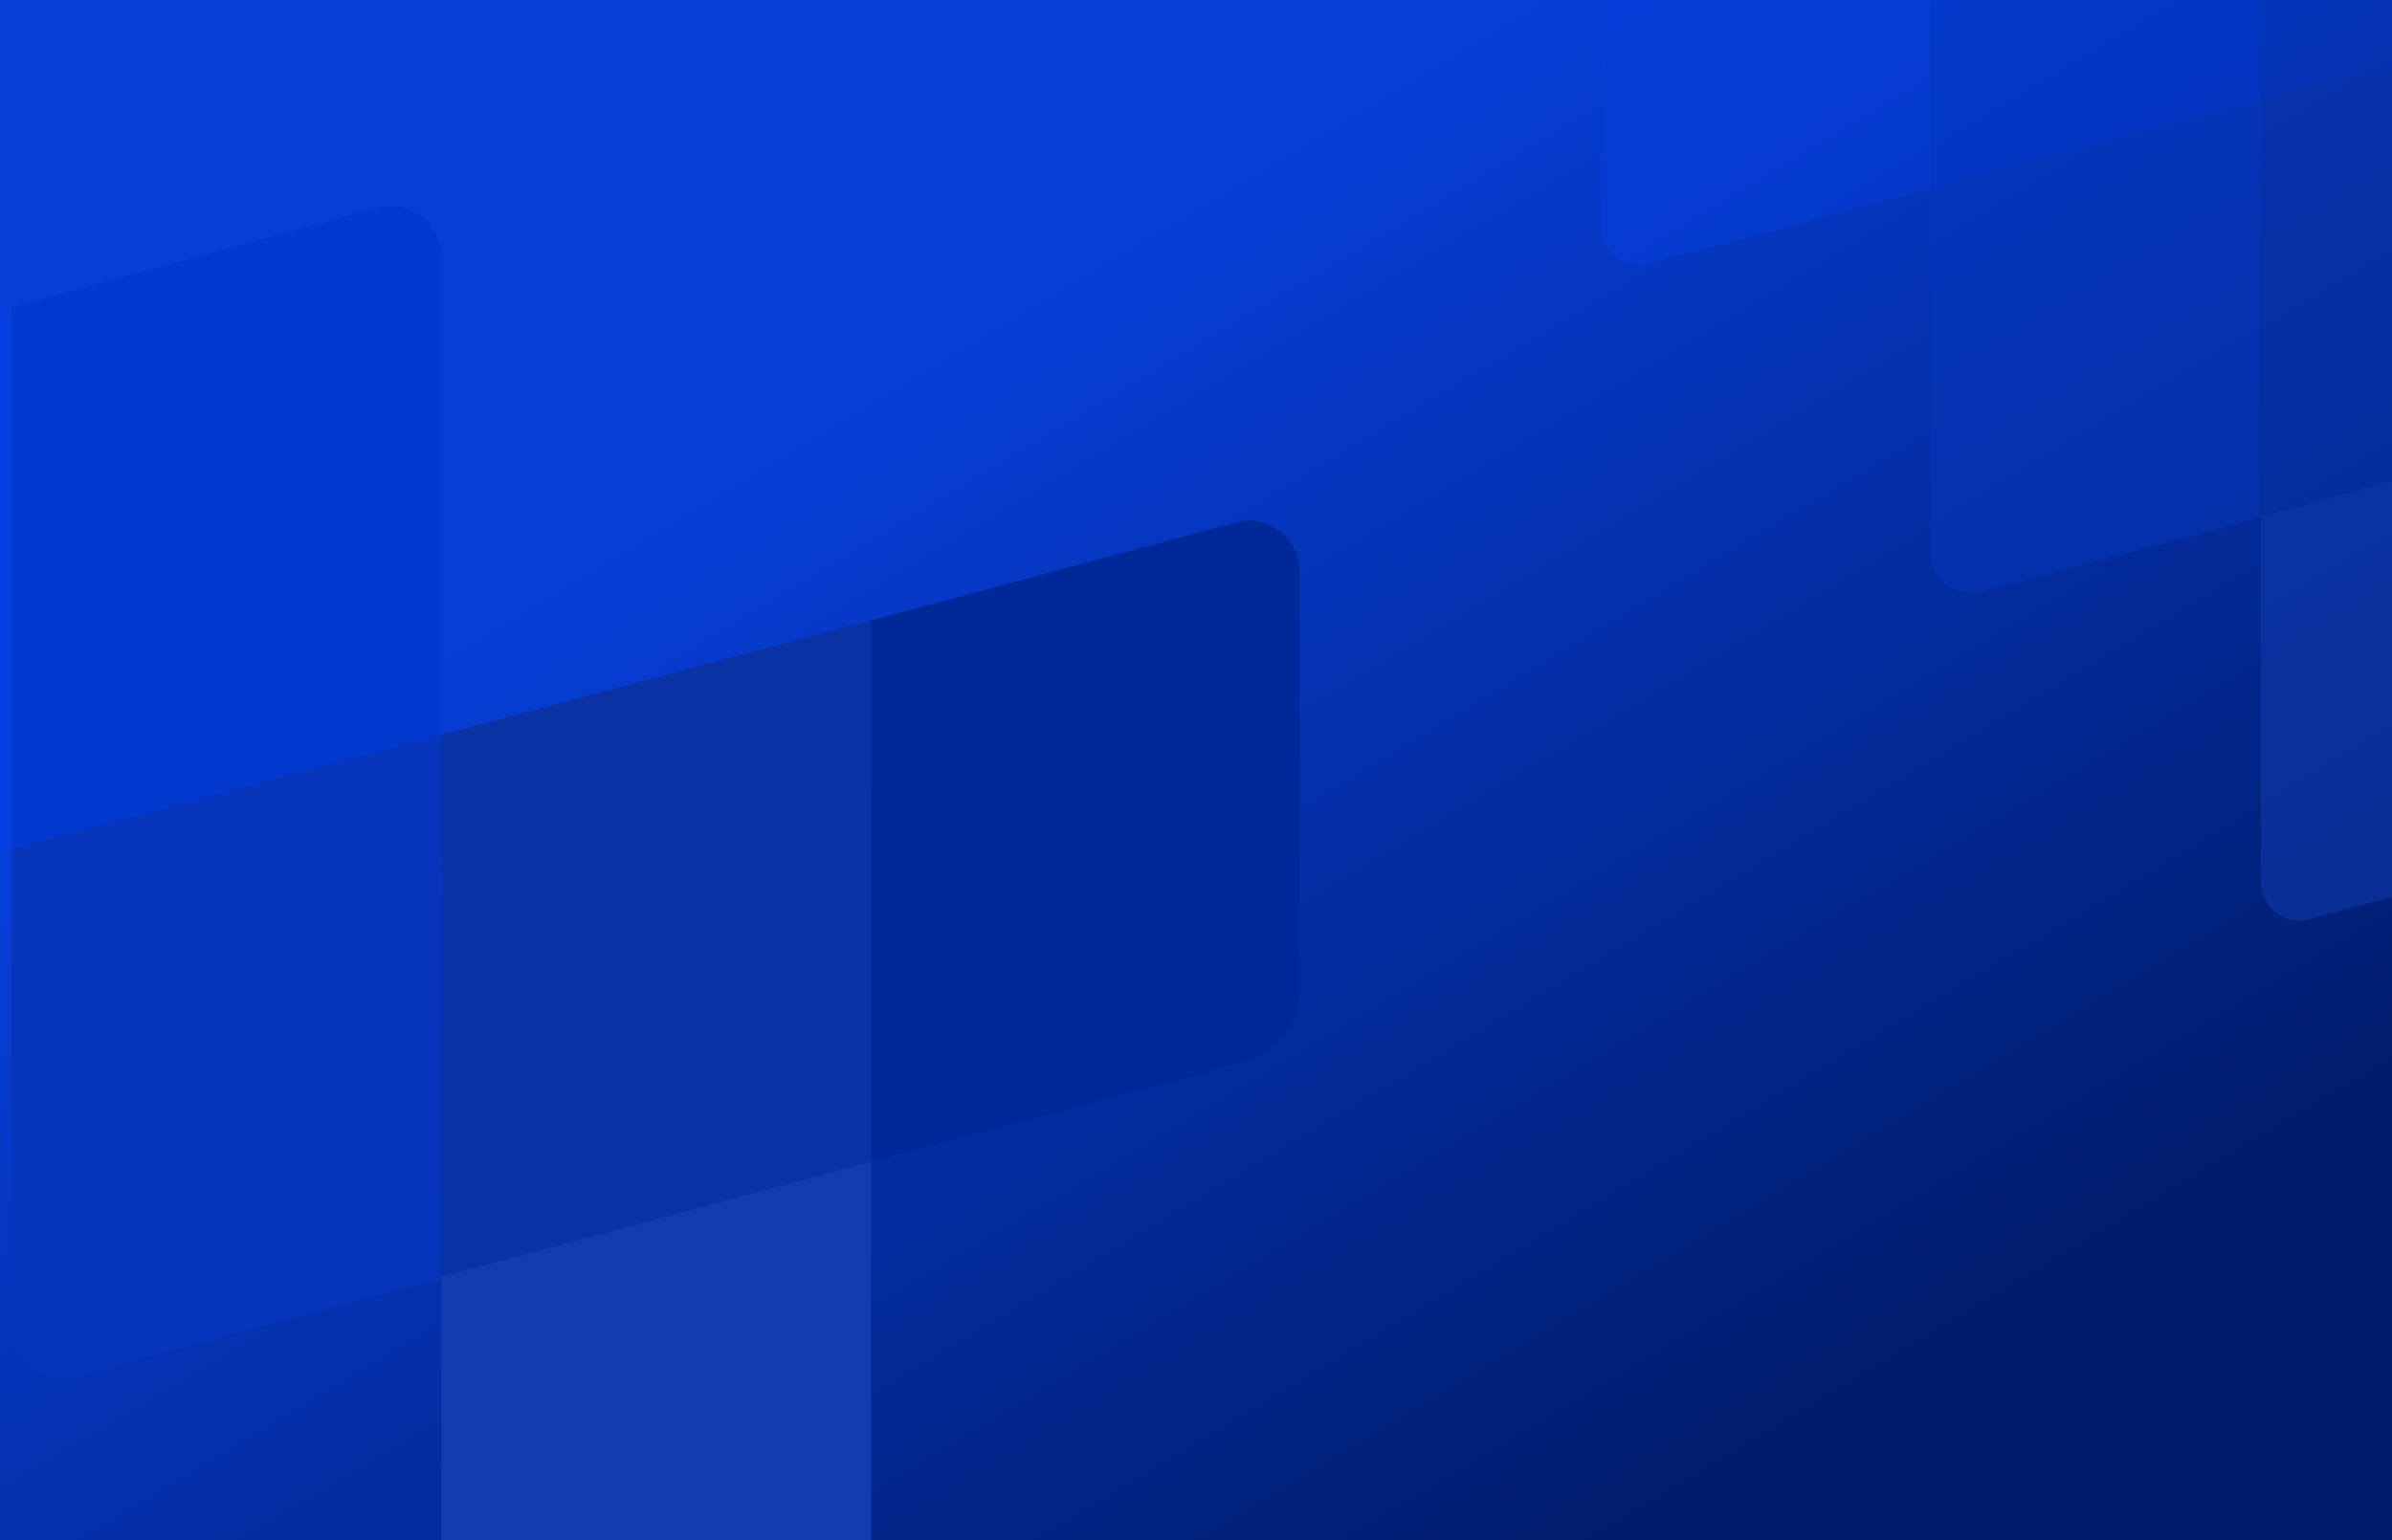 <svg width="2032" height="1309" viewBox="0 0 2032 1309" fill="none" xmlns="http://www.w3.org/2000/svg">
<g clip-path="url(#clip0)">
<rect width="2032" height="1309" fill="url(#paint0_linear)"/>
<path fill-rule="evenodd" clip-rule="evenodd" d="M-306.816 345.679C-320.685 349.039 -333 356.98 -341.75 368.205C-350.501 379.429 -355.17 393.275 -354.995 407.482V764.449C-355.006 770.876 -353.53 777.218 -350.683 782.986C-347.835 788.753 -343.693 793.791 -338.575 797.71C-333.458 801.628 -327.503 804.321 -321.172 805.581C-314.841 806.841 -308.304 806.634 -302.066 804.976L9.74 721.897V261.25L-306.816 345.679Z" fill="#053EDE"/>
<path fill-rule="evenodd" clip-rule="evenodd" d="M9.746 261.004V721.776L374.824 624.487V219.116C375.1 212.503 373.812 205.919 371.062 199.894C368.312 193.868 364.179 188.571 358.995 184.429C353.811 180.287 347.722 177.415 341.218 176.047C334.715 174.679 327.979 174.852 321.555 176.552L9.746 261.004Z" fill="#0238CE"/>
<path fill-rule="evenodd" clip-rule="evenodd" d="M374.861 624.432L9.748 721.726V1127.12C9.703 1132.7 10.767 1138.22 12.879 1143.39C14.99 1148.55 18.107 1153.24 22.05 1157.2C25.993 1161.16 30.684 1164.3 35.853 1166.44C41.021 1168.58 46.565 1169.69 52.163 1169.69C55.661 1170.04 59.185 1170.04 62.682 1169.69L373.843 1086.58L374.861 624.432Z" fill="#0635BB"/>
<path fill-rule="evenodd" clip-rule="evenodd" d="M374.866 624.396V1084.96L739.98 987.64V527.081L374.866 624.396Z" fill="#0A32A5"/>
<path fill-rule="evenodd" clip-rule="evenodd" d="M739.98 987.23L374.866 1084.83V1490.07C374.909 1496.51 376.434 1502.85 379.324 1508.62C382.214 1514.38 386.392 1519.41 391.539 1523.33C396.686 1527.24 402.664 1529.93 409.017 1531.18C415.37 1532.44 421.928 1532.24 428.19 1530.59L691.751 1460.01C705.519 1456.56 717.736 1448.64 726.47 1437.51C735.205 1426.38 739.959 1412.67 739.98 1398.55V987.23Z" fill="#113BB0"/>
<path fill-rule="evenodd" clip-rule="evenodd" d="M739.963 527.205V987.236L1054.47 903.134C1068.49 899.994 1081.02 892.201 1090.01 881.032C1099 869.862 1103.92 855.98 1103.95 841.661V483.972C1103.79 477.581 1102.19 471.308 1099.27 465.619C1096.34 459.93 1092.17 454.97 1087.06 451.108C1081.95 447.247 1076.03 444.583 1069.74 443.314C1063.45 442.045 1056.96 442.204 1050.74 443.778L739.963 527.205Z" fill="#002899"/>
<g opacity="0.5">
<path fill-rule="evenodd" clip-rule="evenodd" d="M1397.01 -129.018C1386.35 -126.437 1376.9 -120.339 1370.18 -111.718C1363.46 -103.097 1359.87 -92.463 1360 -81.552V192.606C1360 197.541 1361.13 202.413 1363.32 206.842C1365.5 211.272 1368.68 215.141 1372.61 218.15C1376.54 221.16 1381.12 223.228 1385.98 224.196C1390.84 225.164 1395.86 225.004 1400.65 223.731L1640.13 159.925V-193.861L1397.01 -129.018Z" fill="#053EDE"/>
<path fill-rule="evenodd" clip-rule="evenodd" d="M1640.13 -194.051V159.832L1920.52 85.112V-226.222C1920.73 -231.3 1919.74 -236.357 1917.63 -240.985C1915.52 -245.612 1912.35 -249.681 1908.36 -252.862C1904.38 -256.043 1899.71 -258.248 1894.71 -259.299C1889.72 -260.35 1884.54 -260.217 1879.61 -258.912L1640.13 -194.051Z" fill="#0238CE"/>
<path fill-rule="evenodd" clip-rule="evenodd" d="M1920.55 85.068L1640.14 159.793V471.144C1640.1 475.425 1640.92 479.67 1642.54 483.635C1644.16 487.6 1646.56 491.206 1649.58 494.245C1652.61 497.284 1656.22 499.696 1660.19 501.343C1664.15 502.989 1668.41 503.836 1672.71 503.836C1675.4 504.105 1678.1 504.105 1680.79 503.836L1919.77 440.009L1920.55 85.068Z" fill="#0635BB"/>
<path fill-rule="evenodd" clip-rule="evenodd" d="M1920.55 85.042V438.76L2200.97 364.02V10.302L1920.55 85.042Z" fill="#0A32A5"/>
<path fill-rule="evenodd" clip-rule="evenodd" d="M2200.97 363.705L1920.55 438.661V749.895C1920.59 754.842 1921.76 759.715 1923.98 764.142C1926.2 768.569 1929.41 772.433 1933.36 775.437C1937.31 778.441 1941.9 780.505 1946.78 781.473C1951.66 782.44 1956.7 782.285 1961.51 781.018L2163.93 726.812C2174.5 724.159 2183.88 718.077 2190.59 709.528C2197.3 700.979 2200.95 690.451 2200.97 679.608V363.705Z" fill="#113BB0"/>
</g>
</g>
<defs>
<linearGradient id="paint0_linear" x1="876.813" y1="239.608" x2="1480.87" y2="1248.48" gradientUnits="userSpaceOnUse">
<stop stop-color="#073ED8"/>
<stop offset="1" stop-color="#001C6C"/>
</linearGradient>
<clipPath id="clip0">
<rect width="2032" height="1309" fill="white"/>
</clipPath>
</defs>
</svg>

